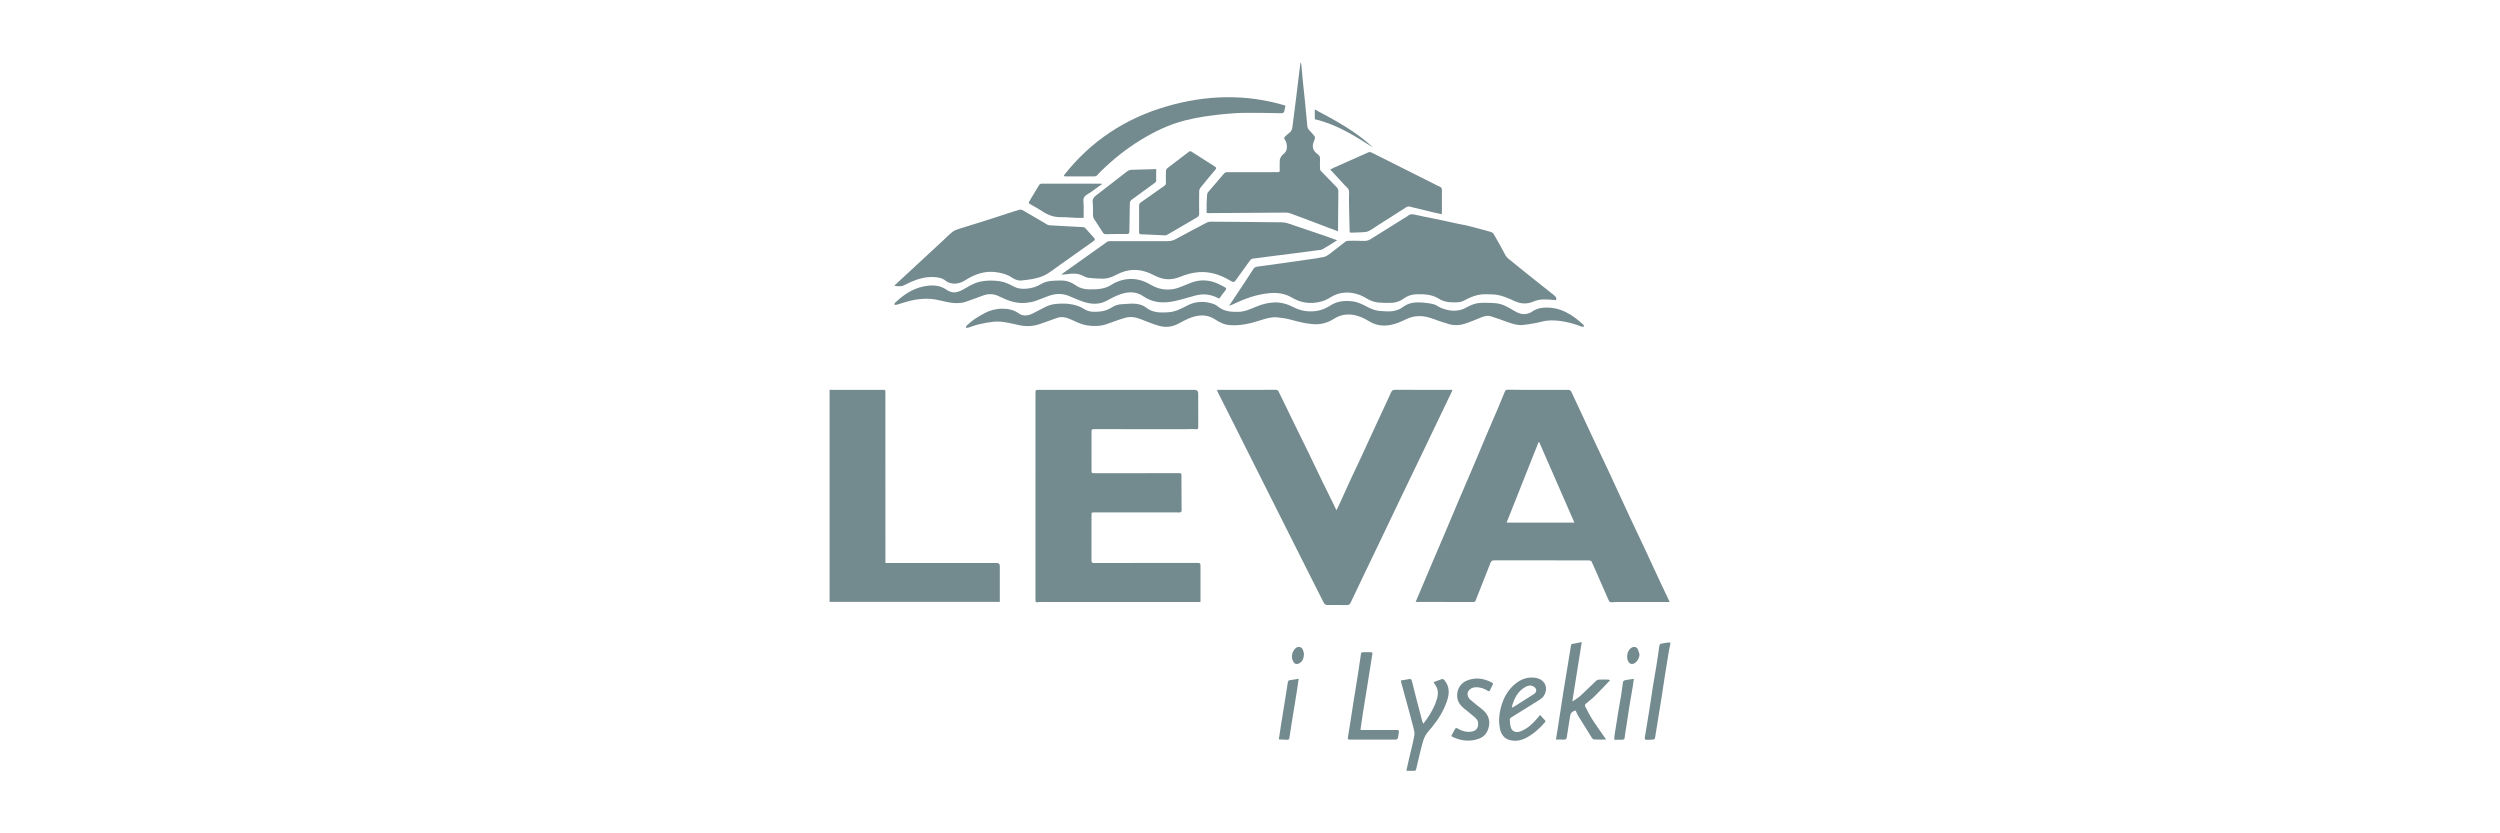 <?xml version="1.0" encoding="UTF-8"?><svg id="uuid-bcc5e5d6-13f0-4dbc-ad17-678ff78b6be0" xmlns="http://www.w3.org/2000/svg" viewBox="0 0 600 200"><defs><style>.uuid-6e9594dc-3431-4903-8eae-0116dc185715{fill:#738a8f;stroke-width:0px;}</style></defs><path class="uuid-6e9594dc-3431-4903-8eae-0116dc185715" d="M400.897,154.452c-.113.54-.244,1.076-.335,1.62-.339,2.029-.672,4.059-.992,6.09-.239,1.515-.449,3.034-.685,4.549-.241,1.551-.499,3.1-.748,4.65-.306,1.91-.606,3.822-.925,5.73-.024.144-.174.366-.284.379-.571.062-1.148.083-1.724.089-.349.003-.522-.128-.448-.553.381-2.197.738-4.399,1.085-6.602.304-1.928.571-3.861.878-5.789.252-1.584.549-3.161.803-4.745.256-1.6.499-3.203.712-4.81.054-.411.231-.572.614-.619.499-.062.992-.168,1.491-.233.182-.024.373.02.56.032v.21h0Z"/><path class="uuid-6e9594dc-3431-4903-8eae-0116dc185715" d="M400.728,144.473h-1.144c-3.888,0-7.777-.003-11.665.004-.416,0-.834.102-1.245.073-.191-.013-.463-.183-.539-.353-1.022-2.285-2.014-4.584-3.017-6.878-.376-.861-.747-1.725-1.153-2.572-.061-.127-.294-.223-.457-.238-.382-.036-.769-.015-1.155-.015-7.234-.001-14.468.005-21.702-.018-.537-.002-.773.189-.952.65-.973,2.499-1.964,4.991-2.95,7.485-.197.499-.418.99-.585,1.499-.126.381-.396.366-.702.366-4.221-.005-8.442-.006-12.664-.007h-1.044c.361-.855.671-1.59.982-2.325.854-2.017,1.705-4.034,2.563-6.049,1.219-2.863,2.447-5.723,3.663-8.587,1.072-2.525,2.124-5.058,3.199-7.582,1.181-2.773,2.386-5.535,3.564-8.309,1.055-2.485,2.079-4.983,3.132-7.468.84-1.982,1.709-3.953,2.553-5.933.594-1.393,1.179-2.791,1.743-4.196.129-.321.301-.494.642-.491,1.312.014,2.625.037,3.937.039,3.521.006,7.041.01,10.562-.006.446-.002.675.13.868.549,1.588,3.443,3.202,6.875,4.815,10.307,1.427,3.036,2.875,6.062,4.292,9.102,1.537,3.297,3.041,6.61,4.577,9.908,1.184,2.544,2.405,5.071,3.594,7.612,1.327,2.835,2.632,5.679,3.956,8.516.75,1.608,1.518,3.207,2.328,4.918h0ZM377.854,125.424c-2.84-6.5-5.639-12.904-8.438-19.309l-.161-.003c-2.547,6.411-5.093,12.821-7.671,19.311h16.269,0Z"/><path class="uuid-6e9594dc-3431-4903-8eae-0116dc185715" d="M288.088,144.475h-.686c-12.49,0-24.98-.002-37.47-.002-.21,0-.424-.013-.628.023-.688.122-.794.054-.794-.61,0-16.482.001-32.965.005-49.447,0-.874.012-.869.897-.869,12.315,0,24.63-.001,36.944-.003.123,0,.245,0,.368,0,.564.003.846.3.848.891.001,2.662-.005,5.325.007,7.987.002.43-.047.607-.579.563-.904-.076-1.819-.001-2.73-.001-7.182-.002-14.364-.006-21.546-.011-.714,0-.76.038-.76.723,0,3.048.003,6.095.006,9.143,0,.677.025.703.72.703,6.797.001,13.594.005,20.39-.009.359,0,.469.11.469.435-.001,1.033.004,2.065.008,3.098.007,1.786.004,3.573.029,5.359.005.391-.133.541-.51.536-.701-.009-1.401-.003-2.102-.004-6.096-.002-12.192-.004-18.288-.005-.718,0-.722,0-.722.734,0,3.608.007,7.216-.008,10.824-.002.466.146.584.606.583,8.303-.013,16.607-.004,24.91-.018.507,0,.649.142.646.648-.019,2.802-.002,5.605.001,8.407,0,.083-.016.167-.031.32h0Z"/><path class="uuid-6e9594dc-3431-4903-8eae-0116dc185715" d="M292.066,93.568h1.491c4.186,0,8.373.009,12.559-.01.418-.002.623.139.793.493,1.157,2.399,2.325,4.791,3.496,7.183,1.179,2.409,2.373,4.811,3.545,7.224,1.119,2.303,2.21,4.62,3.328,6.924.889,1.831,1.8,3.652,2.699,5.478.235.479.461.963.763,1.596.217-.421.374-.695.504-.982.945-2.075,1.873-4.158,2.828-6.228.86-1.864,1.757-3.711,2.623-5.573.955-2.052,1.891-4.113,2.839-6.168.698-1.513,1.403-3.024,2.105-4.535.741-1.595,1.505-3.18,2.212-4.789.208-.474.458-.627.973-.625,4.327.021,8.653.01,12.98.009h.812c-.194.423-.342.76-.501,1.091-1.296,2.702-2.596,5.401-3.892,8.103-1.077,2.245-2.146,4.494-3.225,6.738-1.578,3.281-3.167,6.557-4.742,9.84-1.898,3.956-3.784,7.918-5.679,11.876-1.127,2.353-2.263,4.702-3.39,7.055-1.014,2.117-2.026,4.236-3.028,6.358-.19.402-.426.598-.914.588-1.593-.032-3.188.015-4.781-.022-.248-.006-.604-.232-.718-.455-1.56-3.035-3.087-6.086-4.62-9.136-2.043-4.065-4.083-8.131-6.126-12.197-1.352-2.691-2.707-5.38-4.059-8.071-1.463-2.91-2.924-5.822-4.385-8.733-1.076-2.144-2.148-4.289-3.227-6.43-1.001-1.987-2.009-3.971-3.01-5.958-.091-.181-.15-.378-.255-.646h0Z"/><path class="uuid-6e9594dc-3431-4903-8eae-0116dc185715" d="M199.103,144.449v-50.881h.627c4.046-.002,8.092-.004,12.138-.006.618,0,.624.012.624.716.001,13.433.004,26.866.007,40.298v.536h26.718c.492,0,.738.248.738.743v8.594h-40.852Z"/><path class="uuid-6e9594dc-3431-4903-8eae-0116dc185715" d="M373.437,72.027c-1.121-.064-2.161-.204-3.193-.157-.75.034-1.532.21-2.222.505-1.537.658-3.017.571-4.492-.103-1.427-.652-2.855-1.308-4.419-1.534-.808-.117-1.637-.09-2.457-.118-1.986-.068-3.733.662-5.439,1.581-.41.221-.922.328-1.393.347-1.545.066-3.106.025-4.461-.836-1.721-1.094-3.606-1.132-5.54-1.08-1.13.031-2.097.421-2.995,1.063-1.028.734-2.172,1.024-3.439,1-1.551-.03-3.112.063-4.561-.628-.8-.381-1.536-.911-2.358-1.225-2.498-.953-4.95-.896-7.265.582-1.263.807-2.633,1.195-4.131,1.274-1.844.097-3.478-.362-5.074-1.303-1.557-.918-3.306-1.197-5.148-1.052-3.258.257-6.228,1.384-9.13,2.775-.193.092-.402.152-.741.278.776-1.165,1.465-2.196,2.148-3.23,1.241-1.877,2.493-3.747,3.709-5.641.269-.419.642-.494,1.054-.551,2.106-.294,4.213-.579,6.319-.873,1.95-.273,3.9-.549,5.849-.834,1.206-.176,2.419-.328,3.611-.576.467-.097.929-.367,1.318-.659,1.311-.986,2.582-2.025,3.886-3.02.19-.145.476-.224.719-.227,1.243-.012,2.488-.016,3.729.032.586.023,1.099-.093,1.589-.4,2.747-1.723,5.498-3.44,8.248-5.158.221-.138.486-.227.668-.404.624-.607,1.301-.452,2.043-.276,1.457.345,2.935.604,4.401.912,1.769.372,3.534.761,5.301,1.138,1.056.225,2.123.406,3.169.669,1.716.432,3.423.902,5.123,1.391.248.071.517.293.647.519.936,1.632,1.872,3.266,2.739,4.935.404.777,1.099,1.207,1.723,1.719,1.978,1.623,3.985,3.212,5.985,4.809,1.305,1.042,2.616,2.078,3.927,3.113.619.488.737.781.556,1.241h0Z"/><path class="uuid-6e9594dc-3431-4903-8eae-0116dc185715" d="M320.917,57.667c-1.278.791-2.389,1.519-3.544,2.168-.342.192-.805.179-1.216.234-2.093.281-4.186.556-6.28.827-1.404.181-2.809.348-4.213.526-1.696.215-3.392.425-5.084.666-.196.028-.417.2-.54.368-1.194,1.635-2.368,3.285-3.551,4.928-.279.388-.544.388-1.21-.018-2.649-1.613-5.493-2.436-8.595-1.93-1.174.192-2.346.549-3.449,1.002-2.102.863-4.093.759-6.09-.29-1.572-.826-3.215-1.408-5.043-1.368-1.528.033-2.908.48-4.234,1.193-1.041.559-2.15.937-3.346.91-1.106-.025-2.215-.083-3.313-.209-.451-.052-.895-.284-1.312-.494-1.181-.598-2.412-.597-3.675-.396-.493.079-.993.113-1.528.089.587-.418,1.174-.838,1.761-1.255,1.45-1.029,2.902-2.055,4.349-3.087,1.634-1.165,3.256-2.346,4.903-3.493.206-.144.526-.172.794-.172,4.59-.012,9.179-.02,13.769,0,.666.003,1.247-.126,1.835-.445,2.509-1.364,5.033-2.699,7.562-4.023.265-.139.6-.199.902-.199,1.839-.002,3.677.024,5.516.04,3.868.034,7.736.059,11.604.112.478.007.973.101,1.427.253,3.04,1.015,6.073,2.053,9.106,3.091.849.291,1.69.609,2.696.972h0Z"/><path class="uuid-6e9594dc-3431-4903-8eae-0116dc185715" d="M240.043,74.087c1.77-.022,3.165.183,4.461,1.13,1.044.763,2.292.555,3.431-.018,1.056-.532,2.086-1.116,3.152-1.623,1.288-.612,2.68-.725,4.085-.712,1.826.016,3.56.363,5.13,1.36,1.148.729,2.422.65,3.705.54,1.106-.095,2.076-.5,3.005-1.087.715-.451,1.522-.659,2.379-.68.784-.02,1.566-.134,2.349-.131,1.2.004,2.366.21,3.344.976,1.589,1.243,3.426,1.217,5.297,1.105,1.668-.1,3.071-.84,4.521-1.599,2.06-1.079,4.281-1.167,6.48-.343.476.178.888.536,1.313.834,1.382.969,2.957,1.029,4.556,1,1.543-.028,2.894-.691,4.278-1.259,1.313-.539,2.674-.905,4.1-.991,1.733-.104,3.33.364,4.848,1.153,1.665.865,3.444,1.135,5.279.914,1.271-.153,2.455-.627,3.539-1.338,1.6-1.049,3.354-1.209,5.226-1.007,1.392.151,2.533.766,3.73,1.389.889.463,1.906.845,2.892.924,1.915.154,3.897.342,5.589-.959,1.395-1.073,3.022-1.182,4.679-1.057.915.069,1.842.185,2.723.426.62.17,1.149.644,1.758.883,2.082.813,4.156.995,6.186-.199,1.098-.646,2.29-1.036,3.569-1.045,1.181-.008,2.372-.017,3.541.121,1.499.176,2.788.948,4.06,1.713,1.004.604,2.047,1.08,3.256.8.394-.091.804-.246,1.131-.478.897-.637,1.864-.94,2.97-1,3.853-.207,6.775,1.655,9.432,4.138.09.085.091.265.133.402-.162.02-.341.094-.482.05-.611-.196-1.201-.458-1.816-.637-.785-.228-1.579-.437-2.382-.585-1.482-.273-2.98-.421-4.482-.207-.719.102-1.417.348-2.133.478-1.131.204-2.264.426-3.406.528-1.459.13-2.81-.404-4.159-.878-1.18-.415-2.349-.868-3.547-1.224-.779-.231-1.56.003-2.302.292-1.337.52-2.648,1.124-4.015,1.545-1.135.35-2.359.426-3.519.109-1.398-.383-2.77-.872-4.132-1.372-2.133-.783-4.198-.881-6.318.142-1.731.836-3.517,1.583-5.527,1.523-1.227-.037-2.324-.399-3.35-1.02-1.823-1.105-3.758-1.877-5.921-1.573-.86.121-1.75.476-2.486.944-1.545.984-3.173,1.448-4.991,1.317-1.8-.129-3.532-.554-5.265-1.039-1.114-.312-2.277-.497-3.431-.604-1.391-.129-2.73.302-4.034.722-2.356.759-4.727,1.311-7.229,1.158-1.359-.083-2.519-.649-3.611-1.375-1.887-1.253-3.869-1.152-5.863-.413-1.037.384-2.019.926-2.999,1.446-1.483.787-3.047.957-4.623.495-1.477-.433-2.918-1.004-4.346-1.585-1.258-.511-2.541-.687-3.828-.315-1.476.427-2.91.997-4.366,1.493-1.54.524-3.109.562-4.707.308-1.471-.234-2.764-.921-4.097-1.513-.995-.442-2.022-.648-3.087-.284-1.298.444-2.594.899-3.879,1.379-1.611.603-3.256.753-4.94.422-1.331-.262-2.647-.609-3.985-.813-.837-.127-1.713-.142-2.555-.054-1.155.121-2.307.34-3.439.605-.87.203-1.706.55-2.563.813-.172.053-.371.017-.558.022.069-.18.088-.417.217-.531.613-.542,1.221-1.102,1.897-1.558.845-.57,1.736-1.081,2.644-1.547.576-.296,1.206-.511,1.835-.674.623-.162,1.274-.214,1.655-.274h0Z"/><path class="uuid-6e9594dc-3431-4903-8eae-0116dc185715" d="M214.716,68.474c.905-.836,1.81-1.672,2.714-2.509,2.965-2.745,5.93-5.489,8.894-8.236.739-.685,1.441-1.416,2.225-2.043.417-.333.955-.551,1.472-.717,2.3-.739,4.615-1.432,6.919-2.159,1.656-.522,3.302-1.076,4.955-1.609.937-.302,1.873-.612,2.823-.872.221-.06.532.005.738.124,1.963,1.134,3.91,2.296,5.868,3.438.173.101.389.165.589.178,1.15.076,2.3.133,3.451.194,1.538.081,3.076.152,4.614.247.166.01.367.106.481.229.722.78,1.419,1.585,2.136,2.37.274.299.201.505-.101.719-2.702,1.913-5.399,3.832-8.101,5.746-1.109.786-2.18,1.642-3.355,2.315-.8.458-1.733.733-2.641.946-1.045.245-2.125.362-3.196.478-.87.094-1.65-.239-2.36-.71-1.162-.771-2.445-1.112-3.82-1.289-2.75-.355-5.137.526-7.397,1.962-1.092.694-2.279.983-3.554.659-.374-.095-.763-.271-1.058-.516-.877-.728-1.908-.879-2.984-.927-1.892-.084-3.656.427-5.369,1.159-.622.266-1.21.61-1.83.878-.687.296-1.389.134-2.084.098-.01-.051-.02-.101-.03-.152h0Z"/><path class="uuid-6e9594dc-3431-4903-8eae-0116dc185715" d="M321.06,55.487c-.773-.286-1.552-.57-2.328-.863-3.043-1.152-6.073-2.338-9.134-3.437-.613-.22-1.343-.161-2.019-.158-5.813.032-11.626.08-17.439.121-.17.001-.341-.025-.554-.042,0-.778-.014-1.526.004-2.273.016-.679.05-1.359.11-2.035.02-.229.086-.498.229-.667,1.251-1.48,2.532-2.935,3.783-4.416.24-.285.485-.394.849-.393,3.52.007,7.04,0,10.561-.003.508,0,1.017-.032,1.523,0,.37.024.502-.089.493-.463-.019-.805-.029-1.612.011-2.416.014-.272.153-.558.299-.799.152-.25.352-.491.583-.669.815-.628.914-1.488.774-2.396-.059-.38-.242-.767-.46-1.089-.247-.364-.116-.566.154-.794.307-.258.581-.563.91-.787.541-.368.707-.88.78-1.497.254-2.148.554-4.29.822-6.437.364-2.911.713-5.824,1.071-8.736.006-.047.033-.092.085-.233.067.173.128.266.137.365.136,1.426.256,2.853.397,4.279.139,1.408.305,2.813.446,4.22.21,2.106.417,4.212.607,6.319.038.418.163.757.464,1.062.452.458.889.938,1.279,1.448.113.147.104.447.051.65-.12.461-.377.895-.446,1.359-.156,1.049.4,1.793,1.21,2.366.403.285.52.639.497,1.119-.037.769-.016,1.541,0,2.311.003.159.047.362.15.469,1.253,1.31,2.515,2.611,3.787,3.901.3.304.47.634.465,1.064-.03,3.133-.056,6.266-.085,9.398,0,.031-.026.061-.067.15h0Z"/><path class="uuid-6e9594dc-3431-4903-8eae-0116dc185715" d="M319.078,40.767c.336-.168.666-.349,1.009-.503,2.765-1.238,5.53-2.477,8.304-3.694.201-.088.518-.092.712.005,5.164,2.578,10.32,5.174,15.477,7.766.295.148.583.321.894.426.457.155.591.437.584.91-.024,1.698-.005,3.396-.005,5.094,0,.187-.021.374-.039.656-.756-.172-1.449-.322-2.138-.49-1.875-.456-3.746-.928-5.625-1.368-.21-.049-.501.006-.685.122-2.422,1.527-4.832,3.074-7.245,4.616-.63.403-1.231.87-1.902,1.182-.438.204-.978.223-1.477.254-.889.056-1.783.045-2.673.092-.31.016-.35-.13-.356-.371-.032-1.328-.08-2.655-.101-3.982-.028-1.767-.091-3.537-.029-5.302.032-.911-.614-1.264-1.095-1.783-1.138-1.23-2.276-2.46-3.414-3.69l-.197.059h0Z"/><path class="uuid-6e9594dc-3431-4903-8eae-0116dc185715" d="M292.622,71.654c-1.429-.722-2.859-1.116-4.396-.969-.498.047-.995.152-1.479.279-1.683.442-3.343.998-5.046,1.34-2.564.514-5.047.378-7.316-1.204-1.888-1.317-3.947-1.092-5.964-.304-.968.378-1.891.883-2.808,1.379-1.809.98-3.674.866-5.532.264-1.201-.389-2.356-.926-3.528-1.405-1.555-.635-3.128-.614-4.691-.077-1.164.4-2.289.916-3.457,1.304-.667.221-1.379.335-2.08.414-2.41.272-4.561-.569-6.664-1.607-1.24-.612-2.509-.599-3.793-.122-1.351.501-2.702,1.007-4.065,1.473-1.268.434-2.585.396-3.879.182-1.491-.246-2.952-.737-4.448-.862-1.356-.112-2.763.002-4.107.243-1.447.259-2.845.786-4.268,1.182-.134.037-.294-.02-.443-.033.047-.153.046-.355.147-.452,1.957-1.867,4.145-3.383,6.837-3.929,1.721-.349,3.477-.414,5.099.52.463.267.908.602,1.407.765,1.073.349,2.063-.037,2.993-.551,1.281-.708,2.509-1.525,3.962-1.859,1.599-.367,3.199-.363,4.828-.137,1.269.176,2.351.732,3.44,1.313.882.47,1.826.546,2.793.496,1.325-.069,2.545-.431,3.699-1.127,1.448-.873,3.101-.82,4.728-.847,1.346-.022,2.517.387,3.608,1.167.947.677,2.05.946,3.217.956,1.544.014,3.085-.015,4.523-.665.631-.285,1.194-.72,1.825-1.005,2.287-1.034,4.626-1.124,6.954-.174,1.056.431,2.006,1.147,3.082,1.493,1.599.514,3.278.542,4.897.001,1.119-.374,2.188-.892,3.297-1.297,1.834-.67,3.7-.67,5.533-.028.846.296,1.639.751,2.441,1.162.343.176.448.391.118.767-.526.6-.963,1.277-1.462,1.955h0Z"/><path class="uuid-6e9594dc-3431-4903-8eae-0116dc185715" d="M255.319,42.109c6.405-8.193,14.68-13.664,24.649-16.568,9.47-2.759,18.984-3.057,28.535-.204-.099.49-.189.843-.239,1.201-.067.479-.279.647-.798.636-2.939-.06-5.88-.114-8.819-.087-1.656.015-3.315.14-4.964.304-3.094.306-6.174.732-9.194,1.491-3.874.974-7.43,2.681-10.817,4.77-3.393,2.092-6.49,4.556-9.339,7.337-.312.305-.631.609-.897.953-.242.313-.522.404-.902.402-2.242-.014-4.485-.007-6.727-.011-.134,0-.269-.025-.403-.039-.028-.062-.057-.124-.086-.185h0Z"/><path class="uuid-6e9594dc-3431-4903-8eae-0116dc185715" d="M273.389,52.489c0-1.033.012-2.067-.007-3.1-.007-.375.131-.617.433-.829,1.876-1.313,3.739-2.644,5.618-3.952.27-.188.398-.366.387-.709-.028-.945-.031-1.892.005-2.837.009-.237.147-.544.329-.686,1.709-1.33,3.443-2.629,5.163-3.945.226-.173.402-.189.653-.027,1.85,1.194,3.707,2.377,5.569,3.551.37.233.471.395.132.789-1.217,1.414-2.397,2.859-3.565,4.315-.178.222-.298.557-.302.843-.028,1.786-.03,3.573-.005,5.36.006.418-.116.675-.474.883-2.413,1.4-4.818,2.815-7.229,4.22-.115.067-.262.126-.391.12-1.975-.083-3.95-.183-5.926-.266-.334-.014-.402-.176-.399-.47.011-1.086.004-2.172.004-3.258h.003Z"/><path class="uuid-6e9594dc-3431-4903-8eae-0116dc185715" d="M277.492,40.583c0,1.013.012,1.936-.013,2.858-.004.137-.151.306-.277.399-1.853,1.368-3.71,2.732-5.577,4.081-.327.236-.462.49-.465.906-.019,2.239-.09,4.477-.107,6.716-.004.53-.201.616-.685.611-1.627-.016-3.254.018-4.881.05-.34.007-.579-.052-.781-.374-.705-1.124-1.457-2.218-2.167-3.339-.132-.208-.206-.484-.214-.733-.037-1.066.034-2.141-.079-3.197-.09-.833.308-1.275.884-1.718,2.422-1.86,4.834-3.731,7.24-5.61.37-.289.737-.473,1.225-.482,1.939-.036,3.878-.107,5.898-.168h0Z"/><path class="uuid-6e9594dc-3431-4903-8eae-0116dc185715" d="M385.468,177.493c-1.059,0-1.995.022-2.928-.02-.176-.008-.39-.237-.504-.416-1.133-1.791-2.256-3.588-3.361-5.396-.214-.351-.34-.756-.504-1.13-.777.13-1.229.58-1.338,1.286-.263,1.687-.542,3.371-.798,5.059-.068.445-.224.678-.735.634-.601-.051-1.21-.012-1.873-.012.209-1.305.413-2.54.604-3.776.409-2.636.802-5.275,1.219-7.91.335-2.113.699-4.222,1.045-6.334.248-1.514.483-3.03.735-4.542.022-.135.106-.349.196-.369.751-.166,1.51-.295,2.398-.46-.765,4.801-1.506,9.446-2.246,14.09.04.035.081.071.121.106.612-.439,1.274-.823,1.825-1.328,1.278-1.171,2.496-2.408,3.757-3.599.159-.15.422-.255.642-.265.748-.033,1.499-.018,2.248-.011.094,0,.187.066.443.163-1.291,1.344-2.493,2.648-3.756,3.889-.667.656-1.455,1.188-2.152,1.816-.115.104-.13.46-.044.623.564,1.079,1.116,2.171,1.77,3.195.871,1.364,1.832,2.67,2.754,4.001.136.196.269.392.483.704h0Z"/><path class="uuid-6e9594dc-3431-4903-8eae-0116dc185715" d="M264.461,44.199c-.874.626-1.75,1.25-2.621,1.88-.579.419-1.354.735-1.667,1.304-.29.527-.09,1.328-.094,2.008-.006.957-.001,1.915-.001,2.896-.639,0-1.212.019-1.783-.004-1.237-.05-2.474-.187-3.71-.166-1.673.027-3.112-.52-4.478-1.433-.925-.618-1.918-1.138-2.885-1.692-.296-.169-.389-.35-.194-.67.797-1.309,1.57-2.633,2.378-3.936.095-.153.347-.298.527-.298,4.725-.016,9.449-.013,14.174-.013.103,0,.207.01.31.016.015.036.029.072.044.107h0Z"/><path class="uuid-6e9594dc-3431-4903-8eae-0116dc185715" d="M344.058,163.714c.703-.261,1.302-.493,1.909-.706.292-.102.501-.004.715.254,1.308,1.583,1.171,3.31.556,5.093-.782,2.268-2.022,4.273-3.537,6.119-.565.688-1.214,1.336-1.634,2.105-.415.76-.627,1.642-.862,2.488-.294,1.057-.523,2.132-.779,3.199-.187.777-.383,1.551-.552,2.332-.063.292-.193.404-.493.395-.59-.018-1.18-.005-1.855-.005.243-1.096.459-2.095.688-3.091.418-1.815.919-3.616,1.23-5.449.118-.696-.141-1.479-.323-2.198-.513-2.024-1.074-4.037-1.621-6.052-.401-1.478-.811-2.954-1.214-4.432-.035-.128-.049-.262-.082-.446.716-.121,1.385-.224,2.05-.349.365-.069.512.128.587.427.438,1.724.866,3.45,1.31,5.172.398,1.546.811,3.088,1.223,4.631.035.129.111.246.225.492.425-.579.828-1.071,1.168-1.603.867-1.353,1.631-2.756,2.091-4.314.373-1.265.34-2.44-.479-3.528-.11-.147-.192-.314-.324-.533h0Z"/><path class="uuid-6e9594dc-3431-4903-8eae-0116dc185715" d="M369.62,171.587c.444.477.867.912,1.257,1.373.054.063-.01.3-.092.393-1.339,1.526-2.817,2.894-4.653,3.802-1.186.587-2.465.8-3.759.471-1.333-.339-2.061-1.324-2.353-2.618-.465-2.065-.192-4.084.455-6.077.561-1.725,1.459-3.229,2.794-4.464,1.437-1.33,3.106-2.054,5.091-1.813,2.303.28,3.4,2.288,2.19,4.305-.265.441-.744.793-1.193,1.078-2.204,1.395-4.433,2.749-6.644,4.133-.166.104-.37.336-.36.496.039.655.07,1.332.263,1.951.314,1.007,1.306,1.323,2.408.874,1.61-.655,2.83-1.802,3.93-3.101.199-.235.394-.474.668-.804h0ZM362.825,169.69c.038.038.076.076.114.113.153-.074.315-.134.458-.224,1.576-.992,3.151-1.985,4.721-2.987.788-.503.771-1.323-.035-1.816-.674-.412-1.361-.263-1.983.085-1.901,1.063-2.73,2.857-3.275,4.829h0Z"/><path class="uuid-6e9594dc-3431-4903-8eae-0116dc185715" d="M326.505,175.165c.191.014.342.034.493.034,2.75.002,5.501.007,8.251-.004.38-.001.559.078.476.504-.094.479-.109.975-.229,1.446-.039.152-.301.351-.461.352-3.714.015-7.428.003-11.141.007-.362,0-.462-.141-.406-.478.246-1.498.487-2.997.722-4.498.241-1.536.467-3.074.711-4.609.321-2.015.661-4.027.98-6.042.239-1.515.471-3.032.678-4.552.106-.774.088-.788.842-.79.526-.001,1.051.008,1.577,0,.331-.006.418.124.365.451-.444,2.739-.87,5.481-1.307,8.221-.302,1.893-.621,3.785-.918,5.679-.22,1.408-.416,2.819-.631,4.282h0Z"/><path class="uuid-6e9594dc-3431-4903-8eae-0116dc185715" d="M354.755,173.719c.058-.604-.293-1.103-.734-1.499-.828-.742-1.712-1.42-2.571-2.127-.651-.536-1.251-1.13-1.53-1.944-.627-1.828.153-3.953,2.014-4.758,2.107-.911,4.137-.622,6.116.418.247.13.342.255.192.53-.234.429-.444.871-.647,1.315-.124.271-.248.311-.517.142-.935-.585-1.939-.925-3.072-.845-1.099.078-2,.994-1.765,1.942.094.381.347.782.644,1.043.888.781,1.828,1.503,2.758,2.236,1.321,1.04,2.011,2.37,1.713,4.058-.252,1.431-.995,2.549-2.439,3.068-2.172.78-4.269.516-6.318-.452-.254-.12-.296-.264-.166-.492.267-.469.54-.934.796-1.409.194-.36.428-.202.654-.067,1.005.598,2.071.873,3.25.714,1.056-.142,1.636-.76,1.624-1.872h0Z"/><path class="uuid-6e9594dc-3431-4903-8eae-0116dc185715" d="M311.68,162.9c-.134.929-.242,1.721-.365,2.51-.197,1.272-.401,2.543-.607,3.814-.167,1.031-.346,2.06-.512,3.091-.256,1.596-.516,3.191-.75,4.791-.045.31-.195.451-.466.446-.675-.014-1.349-.058-2.06-.092.188-1.249.359-2.437.546-3.623.241-1.531.498-3.06.743-4.591.292-1.822.582-3.645.868-5.468.048-.306.152-.498.512-.541.679-.08,1.352-.215,2.09-.337h0Z"/><path class="uuid-6e9594dc-3431-4903-8eae-0116dc185715" d="M387.423,177.542c.035-.496.034-.879.092-1.254.311-1.999.631-3.998.96-5.994.195-1.182.425-2.359.617-3.541.137-.842.256-1.687.353-2.535.092-.804.138-.891.917-1.037.545-.101,1.096-.17,1.755-.27-.071.551-.115,1.005-.19,1.455-.259,1.547-.543,3.09-.791,4.639-.344,2.15-.665,4.304-.993,6.456-.079.518-.173,1.035-.219,1.555-.034.381-.235.519-.575.522-.609.005-1.217.001-1.926.001h0Z"/><path class="uuid-6e9594dc-3431-4903-8eae-0116dc185715" d="M329.543,35.416c-4.398-2.799-8.79-5.606-13.994-6.799v-2.344c4.989,2.642,9.885,5.28,13.994,9.144Z"/><path class="uuid-6e9594dc-3431-4903-8eae-0116dc185715" d="M312.961,156.969c-.066,1.127-.397,1.887-1.292,2.296-.518.237-.946.085-1.245-.407-.619-1.019-.406-2.45.483-3.25.632-.569,1.457-.428,1.787.343.16.374.211.795.267,1.018h0Z"/><path class="uuid-6e9594dc-3431-4903-8eae-0116dc185715" d="M393.487,157.079c-.073.967-.651,1.9-1.417,2.197-.486.189-.887.066-1.186-.362-.672-.964-.399-2.725.575-3.393.558-.382,1.322-.407,1.653.375.16.379.252.787.375,1.182h0Z"/></svg>